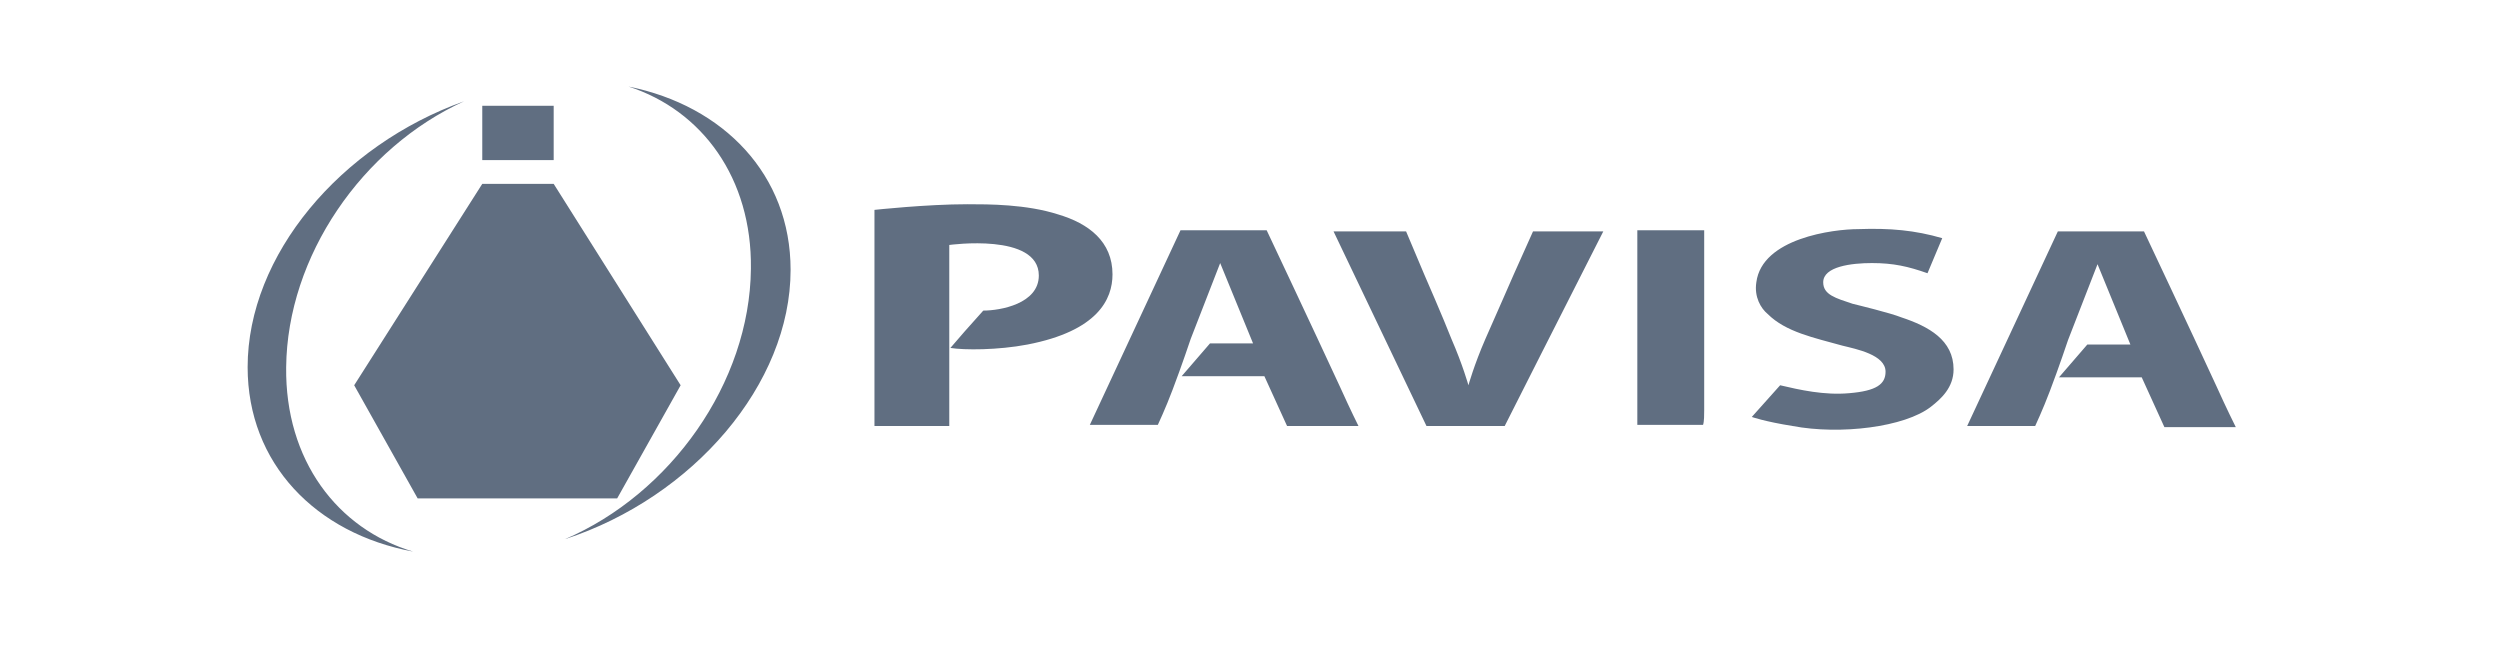 <svg width="208" height="54" viewBox="0 0 208 54" fill="none" xmlns="http://www.w3.org/2000/svg">
<g clip-path="url(#clip0_412_38724)">
<path d="M34.372 45.893C26.262 44.387 20.603 38.55 20.603 30.548C20.603 21.228 28.336 12.096 38.616 8.425C30.128 12.284 23.904 21.322 23.809 30.548C23.715 38.268 28.053 44.01 34.372 45.893ZM52.291 7.201C60.212 8.801 65.777 14.544 65.777 22.452C65.777 31.96 57.666 41.374 47.009 44.858C55.78 41.092 62.382 31.866 62.476 22.358C62.57 14.826 58.42 9.178 52.291 7.201Z" fill="#606E81"/>
<path d="M40.125 15.297H46.066L56.629 32.054L51.347 41.468H34.749L29.468 32.054L40.125 15.297Z" fill="#606E81"/>
<path d="M40.125 8.801H46.066V13.32H40.125V8.801Z" fill="#606E81"/>
<path fill-rule="evenodd" clip-rule="evenodd" d="M92.56 22.828C92.56 20.098 90.58 18.592 88.033 17.839C85.393 16.992 82.281 16.992 80.489 16.992C77.094 16.992 72.755 17.462 72.755 17.462C72.755 17.462 72.755 19.063 72.755 22.075C72.755 26.5 72.755 35.444 72.755 35.444H78.98V20.381C78.98 20.381 86.43 19.345 86.43 22.922C86.43 25.276 83.224 25.841 81.809 25.841C80.866 26.877 79.546 28.383 79.074 28.948C80.206 29.136 83.035 29.136 85.487 28.665C91.334 27.535 92.56 24.899 92.56 22.828ZM158.198 26.406C157.255 26.029 154.52 25.37 154.143 25.276C152.729 24.805 151.691 24.523 151.691 23.487C151.691 22.169 154.049 21.887 155.746 21.887C157.538 21.887 158.764 22.169 160.368 22.734C160.745 21.793 161.216 20.757 161.594 19.816C159.33 19.157 157.255 18.969 154.615 19.063C152.54 19.063 146.599 19.816 146.127 23.487C145.938 24.711 146.504 25.653 147.07 26.123C148.579 27.63 150.937 28.1 153.294 28.759C154.426 29.042 156.878 29.512 156.878 30.925C156.878 31.96 156.124 32.525 153.86 32.713C151.786 32.902 149.711 32.431 148.107 32.054C147.353 32.902 145.75 34.69 145.75 34.69C145.75 34.69 146.787 35.067 149.145 35.444C153.106 36.197 158.481 35.538 160.65 33.843C161.499 33.184 162.537 32.243 162.537 30.736C162.537 28.289 160.462 27.159 158.198 26.406ZM105.386 19.157H98.219L90.674 35.349H96.332C96.332 35.349 96.993 33.937 97.558 32.431C98.313 30.454 99.067 28.195 99.067 28.195L101.519 21.887L104.254 28.571H100.671L98.313 31.301H105.197L107.084 35.444H113.025C113.025 35.444 112.365 34.126 111.516 32.243C109.253 27.347 105.386 19.157 105.386 19.157ZM125.945 22.828C125.945 22.828 124.342 26.5 123.587 28.195C122.644 30.36 122.173 32.054 122.173 32.054C122.173 32.054 121.701 30.36 120.758 28.195C120.098 26.5 118.495 22.828 118.495 22.828L116.986 19.251H110.95L118.683 35.444H125.191C125.191 35.444 130.661 24.617 133.395 19.251C131.415 19.251 127.548 19.251 127.548 19.251L125.945 22.828ZM141.789 30.736C141.789 26.877 141.789 23.017 141.789 19.157C139.997 19.157 138.111 19.157 136.319 19.157C136.319 19.157 136.319 19.157 136.225 19.157V35.349C138.017 35.349 139.903 35.349 141.695 35.349C141.789 35.067 141.789 34.502 141.789 34.126V30.736ZM184.416 32.148C182.247 27.441 178.38 19.251 178.38 19.251H171.213L163.668 35.444H169.327C169.327 35.444 169.987 34.031 170.553 32.525C171.307 30.548 172.062 28.289 172.062 28.289L174.514 21.981L177.249 28.665H173.665L171.307 31.395H178.192L180.078 35.538H186.019C185.925 35.349 185.265 34.031 184.416 32.148Z" fill="#606E81"/>
</g>
<defs>
<clipPath id="clip0_412_38724">
<rect width="208" height="54" fill="white"/>
</clipPath>
</defs>
</svg>
